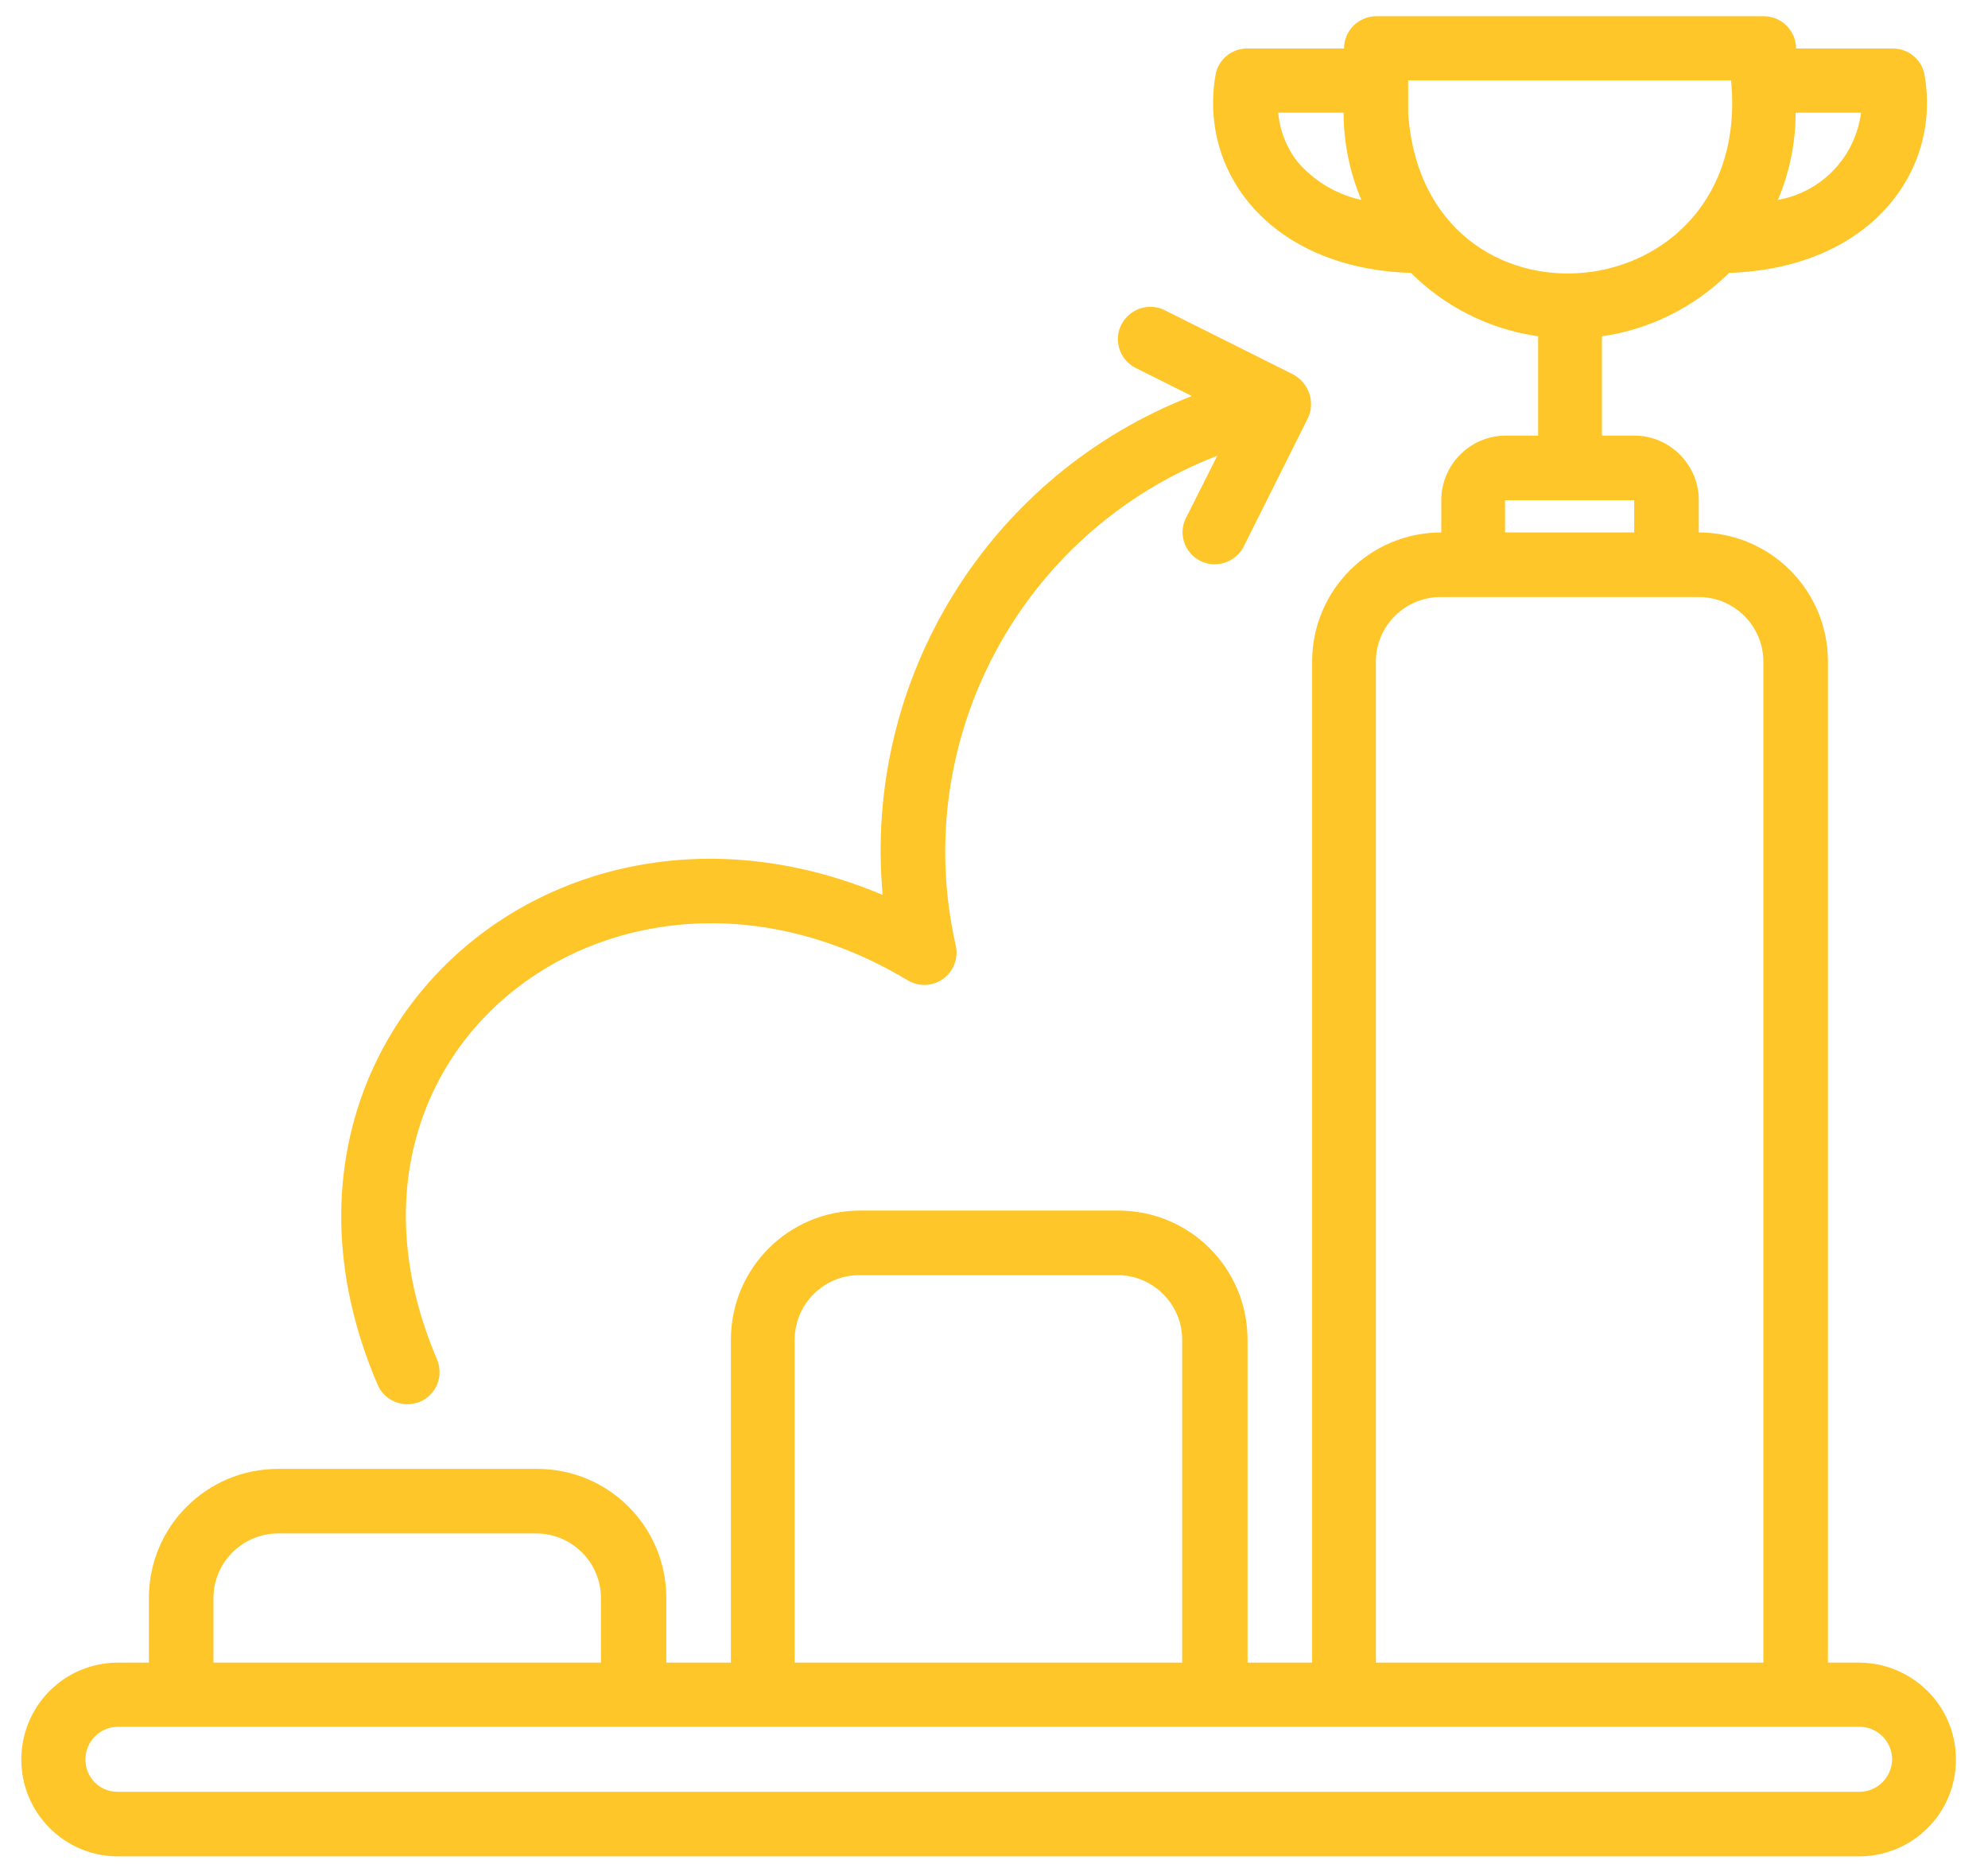 <?xml version="1.0" encoding="UTF-8"?> <!-- Creator: CorelDRAW 2019 (64-Bit) --> <svg xmlns="http://www.w3.org/2000/svg" xmlns:xlink="http://www.w3.org/1999/xlink" xmlns:xodm="http://www.corel.com/coreldraw/odm/2003" xml:space="preserve" width="16mm" height="15mm" style="shape-rendering:geometricPrecision; text-rendering:geometricPrecision; image-rendering:optimizeQuality; fill-rule:evenodd; clip-rule:evenodd" viewBox="0 0 1600 1500"> <defs> <style type="text/css"> <![CDATA[ .fil0 {fill:#FFC629;fill-rule:nonzero} ]]> </style> </defs> <g id="Слой_x0020_1">  <path class="fil0" d="M1497.17 1338.09l-25.99 0 0 -805.61c0,-57.5 -46.45,-103.96 -103.95,-103.96l0 -25.98c0,-28.59 -23.39,-51.98 -51.97,-51.98l-25.99 0 0 -79.91c38.66,-5.52 74.39,-23.39 102.32,-51 114.03,-3.9 171.2,-82.19 157.23,-159.83 -2.27,-12.02 -12.99,-20.79 -25.34,-20.79l-77.96 0c0,-14.29 -11.7,-25.98 -25.99,-25.98 0,0 0,0 0,0l-311.85 0c-14.29,0 -25.99,11.69 -25.99,25.98 0,0 0,0 0,0l-77.96 0c-12.35,0 -23.07,8.77 -25.34,20.79 -13.97,77.97 43.2,156.25 157.23,159.83 27.61,27.61 63.67,45.48 102.32,51l0 79.91 -25.99 0c-28.58,0 -51.97,23.39 -51.97,51.98l0 25.98c-57.5,0 -103.95,46.46 -103.95,103.96l0 805.61 -51.98 0 0 -259.87c0,-57.5 -46.45,-103.95 -103.95,-103.95l-207.9 0c-57.5,0 -103.95,46.45 -103.95,103.95l0 259.87 -51.98 0 0 -51.97c0,-57.5 -46.45,-103.95 -103.95,-103.95l-208.55 0c-57.5,0 -103.95,46.45 -103.95,103.95l0 51.97 -25.99 0c-43.2,0.65 -77.31,36.06 -76.66,79.27 0.65,42.23 34.76,76.01 76.66,76.66l1403.34 0c43.2,-0.65 77.64,-35.73 76.99,-78.94 -0.33,-42.23 -34.76,-76.34 -76.99,-76.99zm-51.98 -1247.41l52.63 0c-4.55,35.41 -31.51,64 -66.92,70.17 9.42,-22.09 14.29,-46.13 14.29,-70.17zm-400.53 39.96c-9.1,-11.37 -14.62,-25.34 -15.92,-39.96l52.63 0c0,24.04 4.87,48.08 14.29,70.17 -19.82,-4.22 -37.68,-14.94 -51,-30.21l0 0zm88.68 -39.96l0 -25.98 259.88 0c18.19,190.03 -247.53,214.07 -259.88,25.98zm77.96 311.86l103.96 0 0 25.98 -103.96 0 0 -25.98zm-103.95 129.94c0,-28.59 23.39,-51.98 51.98,-51.98l207.9 0c28.59,0 51.98,23.39 51.98,51.98l0 805.61 -311.86 0 0 -805.61zm-467.77 545.74c0,-28.59 23.38,-51.98 51.97,-51.98l207.9 0c28.59,0 51.98,23.39 51.98,51.98l0 259.87 -311.85 0 0 -259.87zm-467.78 207.9c0,-28.59 23.39,-51.98 51.97,-51.98l207.9 0c28.59,0 51.98,23.39 51.98,51.98l0 51.97 -311.85 0 0 -51.97zm1325.37 155.92l-1403.34 0c-14.29,-0.32 -25.66,-12.34 -25.01,-26.96 0.32,-13.64 11.37,-24.69 25.01,-25.34l1403.34 0c14.29,0.33 25.66,12.02 25.66,26.32 -0.32,14.29 -11.69,25.66 -25.66,25.98zm-1193.16 -327.44c-117.6,-273.2 138.38,-507.41 406.38,-394.36 -15.92,-174.45 85.76,-338.17 248.83,-401.51l-45.47 -22.74c-12.67,-6.5 -17.87,-22.42 -11.05,-35.09 6.5,-12.34 21.77,-17.54 34.44,-11.37l103.95 51.98c12.34,6.82 17.54,22.09 11.69,34.76l-51.97 103.95c-6.83,12.67 -22.42,17.54 -35.09,11.04 -12.34,-6.49 -17.54,-21.44 -11.37,-34.1l25.34 -50.36c-158.2,61.08 -247.86,228.7 -210.5,394.04 3.25,13.97 -5.52,27.94 -19.49,31.19 -6.5,1.62 -13.64,0.32 -19.49,-3.25 -228.69,-137.09 -485.65,54.25 -378.45,305.36 5.53,13.31 -0.65,28.58 -13.97,34.1 -12.99,5.2 -28.26,-0.65 -33.78,-13.64l0 0z"></path> </g> </svg> 